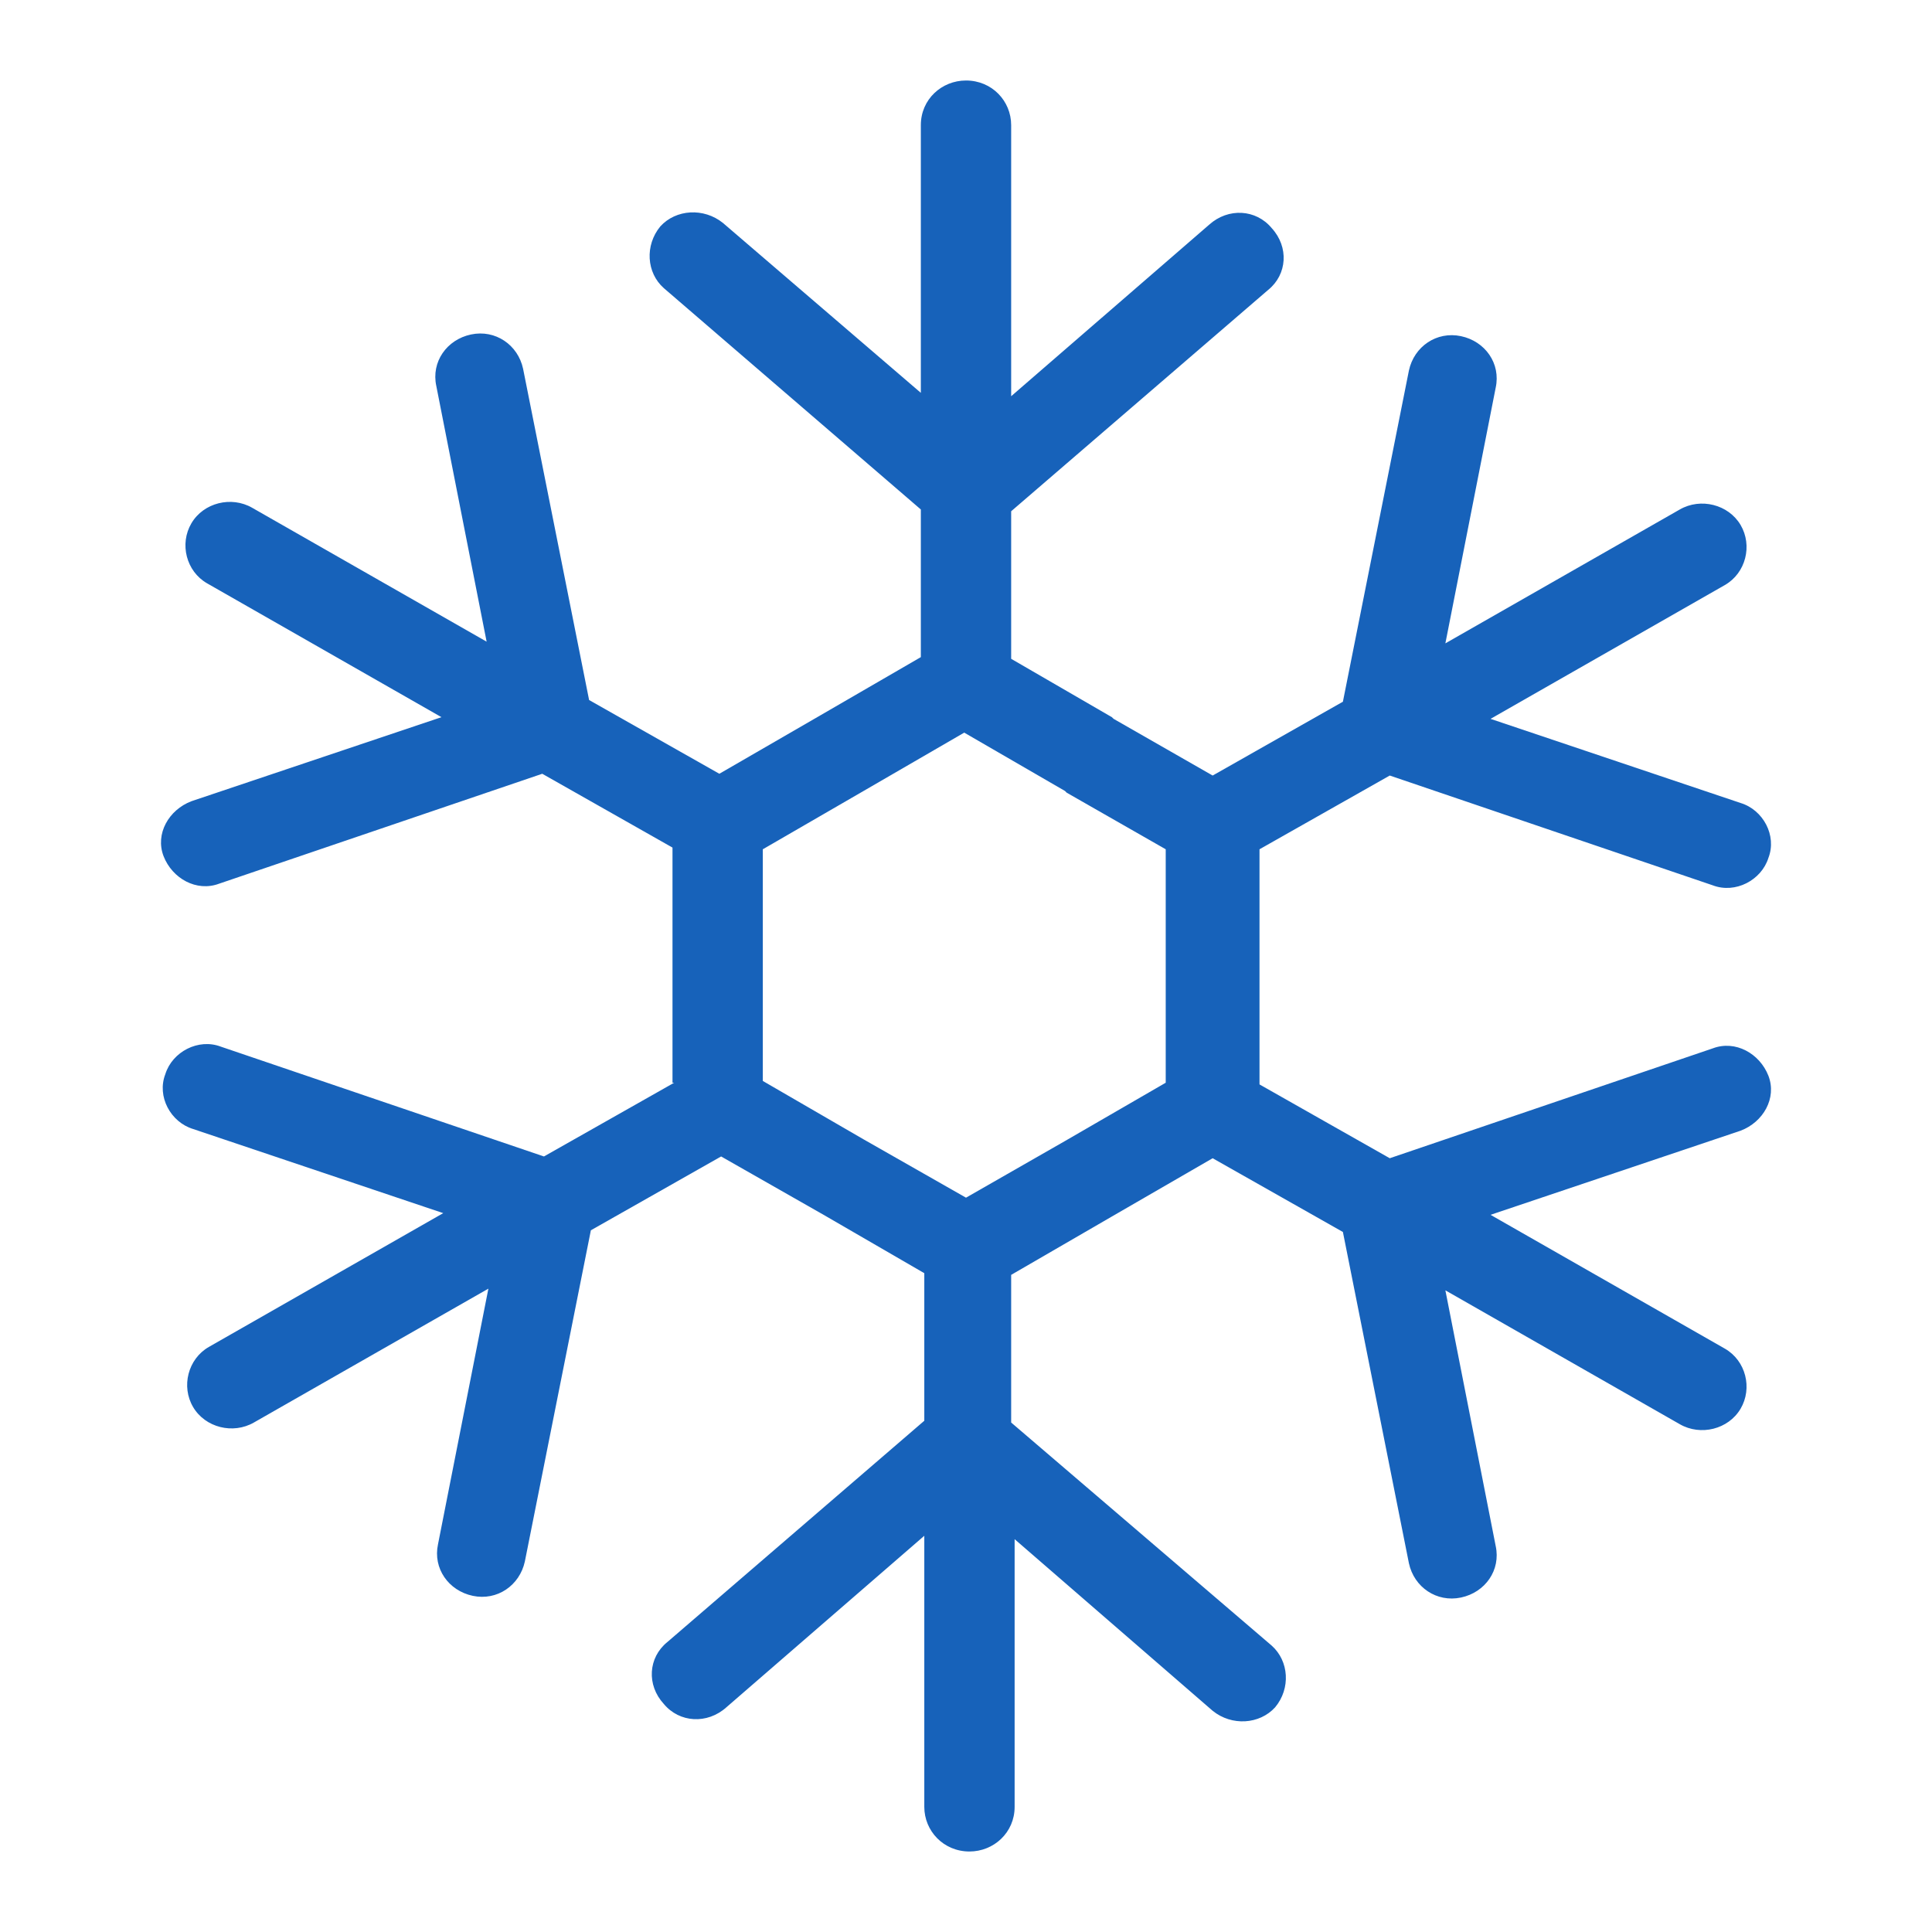 <svg width="24" height="24" viewBox="0 0 24 24" fill="none" xmlns="http://www.w3.org/2000/svg">
<path d="M21.277 13.023L17.264 14.388L15.646 13.471V12V10.55L17.264 9.634L21.277 10.998C21.558 11.105 21.881 10.934 21.968 10.657C22.075 10.38 21.903 10.06 21.622 9.975L18.516 8.93L21.428 7.267C21.687 7.118 21.773 6.777 21.622 6.521C21.471 6.266 21.126 6.18 20.867 6.329L17.955 7.992L18.58 4.816C18.645 4.517 18.451 4.24 18.149 4.176C17.847 4.112 17.566 4.304 17.502 4.603L16.682 8.717L15.064 9.634L13.834 8.93L13.812 8.909L12.561 8.184V6.351L15.754 3.601C15.991 3.409 16.013 3.068 15.797 2.833C15.603 2.599 15.258 2.578 15.021 2.791L12.561 4.922V1.554C12.561 1.256 12.324 1 12 1C11.698 1 11.439 1.234 11.439 1.554V4.88L8.98 2.769C8.742 2.578 8.397 2.599 8.203 2.812C8.009 3.047 8.03 3.388 8.246 3.579L11.439 6.329V8.163L10.188 8.888L8.936 9.612L7.318 8.696L6.498 4.581C6.434 4.283 6.153 4.091 5.851 4.155C5.549 4.219 5.355 4.496 5.42 4.795L6.045 7.971L3.133 6.308C2.874 6.159 2.529 6.244 2.378 6.5C2.227 6.756 2.313 7.097 2.572 7.246L5.484 8.909L2.378 9.953C2.097 10.06 1.925 10.358 2.032 10.636C2.14 10.913 2.442 11.083 2.723 10.977L6.736 9.612L8.354 10.529V12V13.45H8.375L6.757 14.366L2.744 13.002C2.464 12.895 2.14 13.066 2.054 13.343C1.946 13.62 2.119 13.94 2.399 14.025L5.506 15.07L2.593 16.733C2.335 16.882 2.248 17.223 2.399 17.479C2.55 17.735 2.895 17.82 3.154 17.671L6.067 16.008L5.441 19.184C5.377 19.483 5.571 19.76 5.873 19.824C6.175 19.888 6.455 19.696 6.52 19.397L7.34 15.283L8.958 14.366L10.231 15.091L11.482 15.816V17.649L8.289 20.399C8.052 20.591 8.03 20.932 8.246 21.167C8.44 21.401 8.785 21.422 9.023 21.209L11.482 19.078V22.446C11.482 22.744 11.72 23 12.043 23C12.345 23 12.604 22.765 12.604 22.446V19.12L15.064 21.252C15.301 21.444 15.646 21.422 15.84 21.209C16.035 20.975 16.013 20.634 15.797 20.442L12.561 17.671V15.837L13.812 15.112L15.064 14.388L16.682 15.304L17.502 19.419C17.566 19.717 17.847 19.909 18.149 19.845C18.451 19.781 18.645 19.504 18.58 19.205L17.955 16.029L20.867 17.692C21.126 17.841 21.471 17.756 21.622 17.5C21.773 17.244 21.687 16.903 21.428 16.754L18.516 15.091L21.622 14.046C21.903 13.94 22.075 13.642 21.968 13.364C21.86 13.087 21.558 12.917 21.277 13.023ZM14.481 12V13.45L13.23 14.174L12 14.878L10.727 14.153L9.476 13.428V12V10.55L10.727 9.826L11.978 9.101L13.23 9.826L13.251 9.847L14.481 10.55V12Z" fill="#1762BA"/>
</svg>
